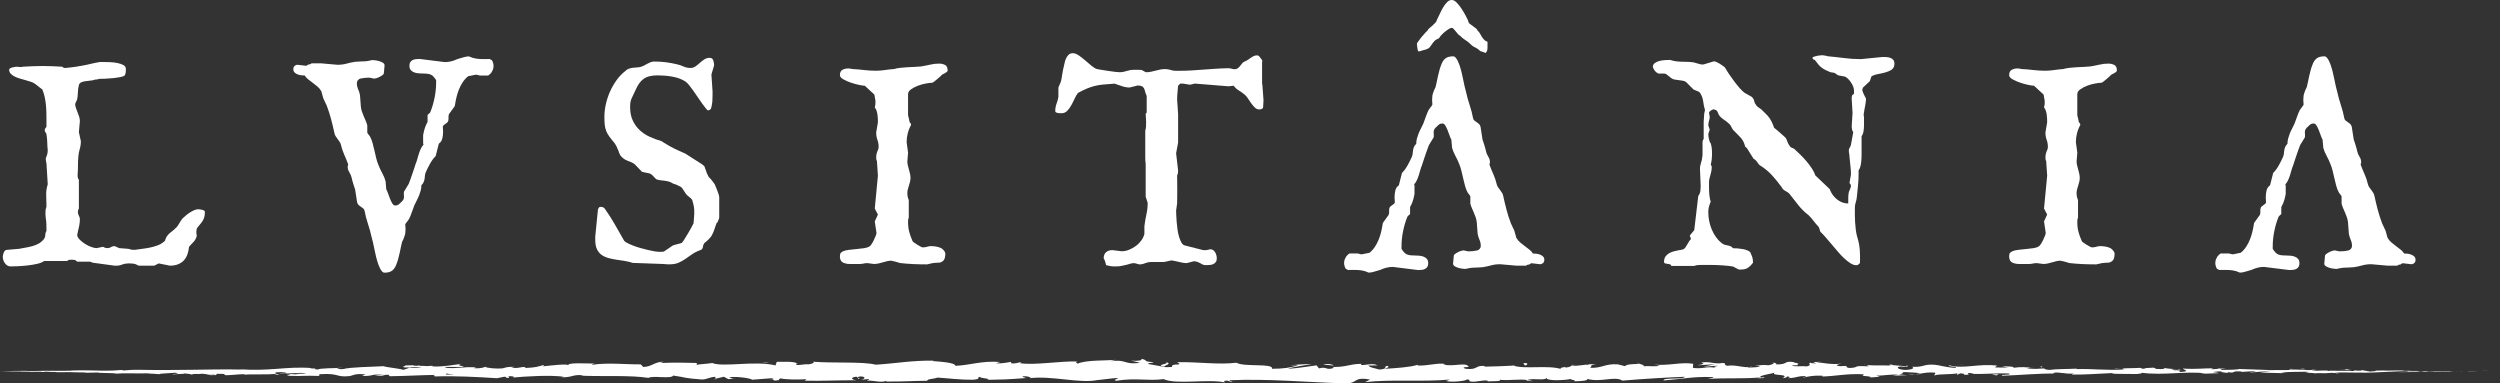<?xml version="1.0" encoding="UTF-8"?>
<svg xmlns="http://www.w3.org/2000/svg" id="Layer_1" viewBox="0 0 700 107.33">
  <rect x="0" y="0" width="700" height="107.33" fill="#333333" stroke="none"/>
  <defs>
    <style>.cls-1{fill:#fff;}</style>
  </defs>
  <g>
    <path class="cls-1" d="m699.83,103.87c.37,0,.16,0-.85,0h-.72s1.58,0,1.58,0Z"/>
    <path class="cls-1" d="m693,103.87c-1.19.02-2.57.07-1.8.1,1.2-.04,1.44-.05,2.74-.09,1.02,0,1.77,0,1.6,0,.37,0,1.54-.01,2.12-.02-1.32,0-3-.01-4.74.02-.38,0-.01-.02.07-.02Z"/>
    <path class="cls-1" d="m593.77,103.3l.64.05c-.17-.03-.39-.04-.64-.05Z"/>
    <path class="cls-1" d="m532.29,102.8c.47-.01.66-.06.69-.11-.43.03-.79.07-.69.11Z"/>
    <path class="cls-1" d="m521.79,102.14c.23.02.41.03.62.04-.24-.05-.47-.08-.62-.04Z"/>
    <path class="cls-1" d="m593.77,103.3l-1.64-.13c-.11.13.84.1,1.64.13Z"/>
    <path class="cls-1" d="m679.32,104.13c.34-.01.63-.03.89-.04-.28,0-.56.01-.84.02-.02,0-.03,0-.05.02Z"/>
    <path class="cls-1" d="m620.87,103.15h.5c.15-.03.28-.08.41-.12l-.91.12Z"/>
    <path class="cls-1" d="m641.67,103.27c-.47-.01-.63.2-.81.3.27-.09.61-.13,1.03-.14,0-.04-.05-.09-.21-.15Z"/>
    <path class="cls-1" d="m674.66,103.76h.59c-.15,0-.41,0-.59,0Z"/>
    <path class="cls-1" d="m605.99,102.98s-.11-.09-.19-.11c0,.04.07.08.19.11Z"/>
    <path class="cls-1" d="m24.21,104.33s0-.01,0-.02c-.12,0-.16.01,0,.02Z"/>
    <path class="cls-1" d="m.1,103.87h.33s.05,0,.07,0H.1Z"/>
    <path class="cls-1" d="m502.58,101.39s.05,0,.09.01c.51-.05.22-.05-.09-.01Z"/>
    <path class="cls-1" d="m326.22,101.38c2,.54-3.25.69-.24,1.29-.28-.24,2.73-.94.24-1.29Z"/>
    <path class="cls-1" d="m678.78,104.12c-.28,0-.57,0-.85.01.39,0,.65,0,.85-.01Z"/>
    <path class="cls-1" d="m325.98,102.67h0s.31.06.31.06c-.13-.03-.2-.04-.31-.06Z"/>
    <path class="cls-1" d="m458.32,101.49c.09.1.27.17.45.25-.02-.06-.12-.13-.45-.25Z"/>
    <path class="cls-1" d="m491.29,102.38l-.82-.07c.32.05.59.07.82.07Z"/>
    <path class="cls-1" d="m441.19,102.23c-.44-.04-.59-.12-1.2-.05.06.03.11.05.18.07.22-.08.51-.11,1.02-.02Z"/>
    <path class="cls-1" d="m423.37,102.2c.09.04.22.08.33.12.18,0,.38-.02.56-.03l-.89-.09Z"/>
    <path class="cls-1" d="m78.37,105.01c-.39-.08-.63-.17-.82-.25.27.2-2.34.23.82.25Z"/>
    <path class="cls-1" d="m679.31,104.08c-.1.02-.26.04-.53.04.2,0,.4,0,.59-.01.05-.01.06-.03-.06-.03Z"/>
    <path class="cls-1" d="m440.47,106.74l-2.83-.07c.79.05,1.82.08,2.83.07Z"/>
    <path class="cls-1" d="m206.22,105.97l-.65.06c.25.01.48,0,.65-.06Z"/>
    <path class="cls-1" d="m429.24,106.78c-.51-.2-1.04-.32-1.59-.4-.12.05-.25.08-.33.15l1.92.25Z"/>
    <path class="cls-1" d="m77.54,104.75s0,0,0,0c0,0,0,0,0,0Z"/>
    <path class="cls-1" d="m58.89,105.09c2.7.05,1.27-.26,1.84-.42,3.22-.05,1.49.23,2.59.4,2.01-.05,3.55-.31,5.05-.29.11.05.4.08.06.14,2.13-.23,6.31.07,8.79-.26.18.03.28.06.32.09-.4-.18-.46-.36-.38-.49,1.21,0,2.24-.22,2.7.02-.74,0-.8.08-1.15.16l1.27-.1c1.14.35-1.73.11-1.73.35,2.47-.08,5.35-.36,7.25-.25.4.35-4.43.09-1.9.41l-2.93-.15c2.24.55-1.78-.06.28.53,3.86.15,4.31-.12,8.16.03.87-.19-.29-.3.58-.49,5.47-.34,4.3.98,8.32.52,1.04-.25,1.44-.74,4.31-.46l-.98.44c3.73.08,2.13-.64,6.04-.3-.69.18-2.93.13-2.37.19,2.53.39,1.79-.25,3.74-.24l.4.42c3.97-.02,8.35-.31,12.75-.36-.24.13-1,.27.03.42,5.55-.18,11.85.15,17.21.5l2.05-.41c.48,0,.88.2.37.28,2.09.18.11-.28,1.11-.44,1.19-.02,1.57.26.82.39,3.68-.34,10.49-.75,14.37-.24l-.76.13c3.02.21,3.41-.94,6.21-.49l-.54.08c6.56.25,13.8-.18,18.81.61.95-.73,6.49.37,6.91-.66,3.74.53,2.67.71,7.95,1.1,1.41.06,2.1-.65,3.84-.75l.04.56,2.36-.58,1.26.68,1.63-.14c-.65-.04-1.38-.26-1.28-.42,2.55-.25,6.22.42,6.28.72l6.04-.46c-.13.23-1.14.31-1.94.45,3.22-.57.59.62,3.54.09-.4-.13.21-.35.28-.46,1.47.36,4.82.38,7.3.24l-.48.41c4.48.13,9.44-.15,14.46-.12-1.8-.2-1.39-.92.09-.99l.59.64c.95-.39-1.54-.25.41-.73,1.88.08,1.26.74.18.94l2.28-.21c.13.19-.4.29-.54.54.94-.4,3.94.67,5.29-.02l.13.19c5.02.03,7.3-.19,11.39-.21.08-.57,1.68-.44,2.9-.9,3.01.19,6.34.65,9.97.61,2.55-.28.74-.49,1.89-.83.19.53,3.81.49,1.93.86,4.35-.08,5.55-.09,11.05-.51-.6-.22-1.27-.32-.92-.5,1-.09,2.27.23,2.13.49l-.26.06c6.17-.8,14.25,1.6,19.16.48l-.28.06,5.1-.58c2.34.1-1.41.41.33.75,5.5-.9,8.69.14,13.21-.46,3.5,1.62,12.44-.11,17.17.93l-.27-.38c1.22-.37,1.48.22,2.38.31-.13-.3-1.33-.34-.57-.55,10.36-.46,21.38.56,32,.89,3.88.1,2.2-1.97,7.1-1.07l-1.39.71c7.84-.85,16.03,0,23.7-.72-.46.16-.47.37-1.22.37,1.62.5,5.99.01,6.02-.4,1.19.04.28.37,1.01.58,1.63.29,4.08-.65,4.94-.15.15.08-.46.16-.75.2,1.06-.25,4.94.05,3.92-.53,2.88.27,5.51-.27,7.81.07,1.5-.64,4.93.29,5.41-.61-.21.93,5.05.73,6.87.29-.61.28,1.58.28.87.67,2.08-.02,3.98-.2,3.62-.67,3.83,1.08,7.69-.9,9.85.48,6.17-.51,11.88-.85,17.44-1.07-.2.87-6.14.11-5.9,1.03,5.27-.39,8.31-1.15,13.53-.95,1.35.11-.77.38-1.22.53,5.26-.37,10.18.03,14.86-.45-.01.08-.52.16-1,.23.92-.03,2.15.11,2.04-.27l-.9.11c-1.47-.55,3.66-1.16,3.83-1.44-1.57,1.08,4.63.26,2.14,1.62.61-.07,1.37-.25,1.23-.5.9.07,1.19.21.27.5,3.31-.22,2.13-.61,5.13-.61-.01.18-.61.25-.92.46,1.52-.36,3.04-.7,5.57-.56-.15.11.14.24-.61.24,4.35-.08,7.41-.93,12.18-.62-1.41.74,1.62.24,1.87.87l2.56-.2-1.03-.3c2.25,0,4.23-.46,6.16-.26l-1.67.26,4.21-.13-2.38-.22c2.27-.32-.24-.78,2.75-.61-.61.06,2.25,0,3.42.36h0c1.11-.19,2.25-.4,3.92-.25.43.19-.35.66-.07.78,1.1-.5,5.26-.16,6.65-.68-.46.12-.49.43-.33.49l.92-.4c1.04.12,1.19.18,1.02.42,3.13.06-.99-.73,2.72-.42-.29.03-.15.09-.76.15,3.73.15,7.21-.26,10.64-.09,1.01.54-2.99.15-1.84.61,4.94-.14,10.23-.7,15.02-.59l-.89-.05c.66-.72,3.56.34,5.98,0-.59.05-.78.39-.62.31,3.28.09,6.7-.21,11.66-.43l-.61.17c1.93.14,5.08.06,7.17.12.62-.16,1.81-.14,1.09-.37,6.43.84,12.26-.49,17.97.17-.68,0-1.63.13-1.08.13l4.86-.16c-.38-.22-.64-.13-1.66-.31.61-.14,1.99-.24,3.19-.24-2.19.15.02.36.96.47-.16-.07.17-.14.09-.21,2.54.38.43-.44,3.89-.18l-.18.11c1.3-.06,2.49-.2,3.89-.17.58.23-1.38.11-1.47.31,1.96-.03,3.88-.45,5.65-.22-.83.06-2.03.07-2.87.13,1.94.26,2.16.19,3.6.22h-.14s3.33.09,3.33.09l-.85-.06c2.46-.56,5.01-.13,8.32-.47-3.22.32-.53.18-.78.4.85.05,2.13.11,1.77.17,1.56-.18,2.61.1,4.82-.15.1.06,1.67,0,1.32.15,2.04-.07-.48-.1-.31-.18,3.14-.21,7.37.16,11.88-.12,3.89-.12,4.61-.26,8.22-.33,1.22.06-1,.14-1,.14,1.97.05,3.44.02,5.3-.02-.38.03.01.05.58.08,1.49-.02.99-.11,2.95-.08-.34.03-.77.08-1.48.12,1.75-.04,3.48-.09,5.3-.14.48.03-1.09.06-1.73.1,2.04-.04,5.28-.09,5.91-.13h-1.31c.74-.02.38.03-.17.04-1.75.06-2.52,0-2.62-.02l1.29-.02c-1.33-.12-5.19.03-7.79.05l1.08-.13-2.67.11c-.57-.03-.96-.12.33-.13-1.86-.07-1.65.05-3.25-.04-.18-.01-.1-.02.07-.03l-1.82.04c.36-.03-.3-.12.82-.09-3.27-.12-5.27.11-6.5-.03h.27c-4.54.04-.44.13-3.84.31l-2.29-.4-.45.16c-.47,0-1.39-.02-1.22-.09-1.74.11.3.07-.71.18-2.25-.17-6.21.08-6.72-.23-.81.15,2.15.12-.25.22-.69-.35-2.78.06-4.84-.11.63-.19,2.58-.08.52-.26-1.24.32-4.01-.09-5.74-.05-.08.28-3.77.1-6.69.19.18-.1-5.48-.19-8.19-.33l.08-.06c-.52.33-3.32.26-5.35.32.08-.21.45-.29,1.55-.38h-1.91c-.45.1-1.05.16-2.29.19l.48-.27c-2.55,0-5.13.3-8.4.09-.18.28,2.61.76-.86.95-.13-.15-.26-.4.65-.46-.3.02-1.06.12-1.66.06l1.38-.25c-1.49-.12-.78.21-1.97.18.02-.22-.88-.16-.71-.33.3-.02,1.04.09,1.5.01-1.34-.04-2.97-.18-3.51-.35.12.13,0,.3-.98.32-2.55,0-.87-.27-2.36-.4-.62.15-2.24-.02-2.28.32-.75,0-.88-.17-1.17-.26-1.32.14-6.15,0-4.67.4l.34.03c-.06,0-.14,0-.22.01h.01s-.01,0-.01,0c-4.32.35-8.97-.24-13.26-.09v-.13c-2.55.14-5.69.07-7.51.35-.76,0-1.79-.25-1.46-.42-1.96.09-2.17.25-5,.01,1.97-.24-.68-.22,2.01-.17-2.54-.13-3.12-.37-5.84.01.93-.36-1.91-.48-3.12-.37l1.78.27c-1.36.05-2.55,0-3.75-.03l.65-.49c-5.2-.66-9.38,1-13.33-.07-1.38.36,2.82.27,1.59.69-2.39-.08-4.88-.85-5.63-.85-3.28-.32-3.06.76-6.48.54.44.2.85.71-1.71.89-2.39-.07-2.94-.83-1.43-.98.57-.01.85.05.83.12.77-.07,1.79-.15.84-.36l-.31.19c-1.19-.21-4.48-.2-3.71-.52-1.81.18-.77.32.57.43-3.07-.3-4.8-.03-7.96-.24.5.11.97.35.47.35-4.63-.27-2.04.38-5.18.46-1.78-.32.64-.75-2.52-.5-1.93-.22-.41-.55.36-.72-2.88.38-5.38-.3-7.03-.38l1.52-.16c-.91.09-1.65.09-2.41.08l.87.43c-.89-.08-1.64-.08-1.63-.26-.92.27.7.71-1.12,1.08-1.19-.22-3.62.22-4.03-.35,3.73.21-.41-.57,2.75-.65-.61.06-1.35.06-2.25-.02-.13-.06.13-.12.37-.15-3.57-.53-1.64.64-5.35.61.47-.32-.86-.62-1.46-.56,1.49.02.71.55-.66.79-2.37-.26-2.58.18-3.82.15l1.42.13c-.48.33-1.67.28-3.32.38-.14-.26,1.5-.17.91-.29-1.84.58-4.15-.62-6.72-.23-1.19-.23-.12-.63-1.16-.79-2.87.43-3.11-.48-6.13-.13.87.46,1.02.35-1.1.79l4.96-.3-3.19.65c1.5,0,3.16-.28,4.06-.2-1.52.37-1.36.25-.64.63-2.05-.69-4.06.39-6.43-.07l.07-1.14c-3.56-.53-6.33.56-10.95.26l1.49.21c-.62.46-2.86.06-4.35.24.14-.39-.8-.53-1.44-.78.08.29-3.39-.04-3.81.75l-2.06-.52c-3.73-.23-4.26,1.12-7.85.98,1.08-.43-.55-.72,1.85-1.02-1.2,0-2.28-.08-2.3.19-.7-.25-3.32.53-4.43.15-.51.18-.67.6-2.02.56-.15-.08,0-.2,0-.2,0,.2-2.11.27-.93.71-3.69-1.27-10.32.08-13.53-1.01-2.62.13-5.77.26-8.14.29.15-.12,0-.21.46-.16-3.28-.39-2.01,1.18-5.74.75-1.9-.67,1.98-.36.79-.61-.52-1.36-4.5.18-7.01-.62l.61-.08c-1.92-.47-4.68.51-7.81.41,0,0,.15-.12.02-.21-2.14.7-6.2.93-9.21,1.13.94-.54,1.37-.29.8-.84-1.35.08.4.88-2.3,1.04-.88-.3-2.82-.56-3.08-1.14l2.54-.03c-1.3-.76-3.29.02-4.63-.11l.17-.33c-3.9.1-3.95.94-8.14.88l.43.25c-2.29.83-1.92-.47-4.2.15l-.69-.85c-1.51.2-5.29.82-8,.98,1.54-.63,4.71-.95,6.67-1.32-1.5,0-5.09.06-5.87.48.6-.08,1.36-.29,1.96-.16-1.84.67-4.25.99-7.24.98.53-1.64-7.78-.42-9.94-1.69-5.28.61-10.47-.26-16.62-.16,2.18,1.27-1.8.04-1.42,1.35-1.43.08-1.98.06-2.11-.02l-4.34-.78c-1.03-.38,1.36-.29,1.23-.58-3.14-.1-1.32-.55-3.39-.9.43.47-1.09.67-2.88.49l2.52.6c-4.38.7-3.79-1.09-8.21-.4l1.4-.41c-2.27.24-8.36,0-10.59,1.05-.4-.15-.93-.5.07-.6-5.42-.14-12.06,1.12-16.27.49l.41-.31c-1.01.09-1.76.59-3.03.28.07-.13.41-.31-.06-.33-.54.11-2.69.55-4.02.37l1.14-.35c-5.29-.39-8.11.87-12.54,1.08.01-.9-4.15-1.18-6.22-1.32l.07-.13c-6.15-.09-10.45.78-16.15,1.13-3.54-.93-11.98-.36-17.67-.85.87.15-.14.66-1.15.75-1.33-.16-3.69.6-3.48-.17h.48c-1.01-.74-3.75-.52-5.89-.53l-.35,1c-5.6-1.41-14.67.58-17.73-.67-1.35.25-3.03.25-4.36.5l.07-.51c-3.74-.11-5.61-.15-10.24,0l.94-.36c-2.61,0-3.3,1.44-5.7,1.47l-.72-.72c-4.55.03-9.16-.55-13.66.12.07-.1.21-.3.95-.34-2.14,0-8.29-.39-7.51.53-.05-.6-4.7-.02-7.16.24l.38-.43c-2.08.57-2.14.71-5.04.88-.69-.05-.6-.34.31-.23-2.29-.21-1.78.41-4.56.19l1.03-.27c-2.36-.02-2.17.12-3.47.43-1.48.17-4.47-.09-4.82-.45-.32.22-1.61.52-3,.42-.19-.13.32-.22.57-.26-3.94-.24-5.86.48-8.57.11-.06-.13-.23-.19-.46-.22,3.13-.01,5.65,0,5.41.02,0-.36-2.53-.4-.52-.91-2.03.29-5.5.89-7.96.75-.12-.03-.24-.06-.33-.12l.25-.04c-.57-.03-1.08,0-1.56.07-.79-.05-1.29-.09-2.04-.08-.29-.27-2.9-.12-4.16-.12.1.36-1.55.31,0,.6-.2-.02.24-.04,1.08-.06.19-.01.41-.02.54-.04-.02,0-.05.02-.09.03.83-.01,1.91-.03,3.13-.04-1,.19-2.04.35-3.43.16-.65.24-1.36.47-1.76.59-1.72-.49-5.05-.73-5.51-1.02-3.85.22-9.07.22-11.48.82-1.09.08-1.26-.16-1.67-.25.63-.06,1.38-.06,1.72-.15-2.19.17-6.48.11-7,.5-2.76-.16,1.55-.37-2.24-.28l.51-.12c-3.73-.28-6.76,0-9.89.23-3.13.23-6.36.4-10.49.1.57.04.86.05.98.1-4.71-.12-9.56,0-14.4.06-4.84.07-9.66.1-14.31,0-2.64-.03-2.93.09-4.54.19l-.57-.14-2.76.18c-3.91.11-6.77-.23-11.72-.02l.64.05c-1.78,0-5.63.06-5.33,0-.18.01-.58.05-1.28.03l-.05-.03-4.37.08c-3.39,0,.53-.09-4.41-.03-1.75.03-3.87.06-4.54.07.73,0,1.77,0,1.95,0H.43c-.3.02-1.6-.03,2.53.06l2.87.03.93.04-2.42-.04c1.37.04,2.24.05,3.21.04.23.02.63.04,1.2.05l2.82-.03c.34.04-1.26.04.63.09,1.32-.02-1.27-.09.92-.09,1.37.06.97.1,2.59.08.23.03-.11.05-.75.05,1.44-.01,3.8.05,4.54-.01,1.43.1,4.85.04,4.71.19.45-.03,2.53-.09,3.85-.08-2.41.18,4.94.08,4.3.32,1.78-.19,6.44,0,9.6-.1-.18.02-.52.06-.8.04,1.78.05,2.29.14,3.44.21.23-.23,3-.26,4.49-.4,2.18.27-1.32.29-.64.53-.11-.21,3.79-.15,3.05-.35,1.67.18,1.44.09,2.29.33.29-.35,1.55-.04,2.93-.24,2.41.21.62.35,3.27.28,1.26.14-1.1.23-1.1.23Zm63.01-.22h0c-.54.01-1.01.02-1.3.02.27,0,.65-.01,1.3-.02Zm5.3.02c-.64,0-1.45-.02-2.3-.03-.19-.13.02-.27.55-.26-.29.09.96.17,1.75.29Zm-11.2-2.58c.84-.06,1.12,0,1.23.08-.4.02-.86.03-1.47.06-.03.01-.07.03-.1.05.08-.07.17-.14.33-.19Z"/>
    <path class="cls-1" d="m114.49,102.8c-.12,0-.19.02-.35.03.17.03.33.05.5.08.1-.04.21-.08.3-.11-.15,0-.31,0-.45,0Z"/>
    <path class="cls-1" d="m594.52,103.36h-.11c.09,0,.18.02.23.04-.07-.02-.07-.03-.12-.04Z"/>
    <polygon class="cls-1" points="200.32 106.19 200.31 106.06 199.85 106.17 200.32 106.19"/>
    <path class="cls-1" d="m623.69,104.38c.06.02.17.05.38.07-.02-.02-.18-.04-.38-.07Z"/>
    <path class="cls-1" d="m636.29,104.37l1.78.07c-.77-.03-1.33-.05-1.78-.07Z"/>
    <path class="cls-1" d="m645.97,104.4c.12-.04.16-.06.19-.09h-.02s-.17.09-.17.09Z"/>
    <path class="cls-1" d="m491.96,105.87c-.13,0-.26.01-.37.03-.88.11-.28.06.37-.03Z"/>
    <path class="cls-1" d="m537.79,104.55c-.49.08-.97.17-1.47.22.82.03,1.45.04,1.47-.22Z"/>
    <path class="cls-1" d="m440.78,106.75s0,0,0,0c-.11,0-.21,0-.32,0h.31Z"/>
    <path class="cls-1" d="m534.19,104.77c.82.09,1.5.07,2.13,0-.67-.03-1.46-.07-2.13,0Z"/>
    <path class="cls-1" d="m687.96,104.03h.47s.02-.01.06-.01h-.52Z"/>
    <path class="cls-1" d="m688.48,104.01h.52c-.24,0-.44,0-.52,0Z"/>
    <path class="cls-1" d="m690.09,103.98l-1.09.02c.38,0,.84,0,1.09-.02Z"/>
    <path class="cls-1" d="m675.13,104.14l-.15.04c.08,0,.13-.02.15-.04Z"/>
    <path class="cls-1" d="m671.24,104.19c.93,0,2.33.06,3.63.02l.12-.03c-.61.07-2.87-.06-3.75.01Z"/>
    <path class="cls-1" d="m654.97,103.57l3.27.07c-.57-.06-1.32-.16.16-.16-4.12-.22.85.15-3.43.09Z"/>
    <path class="cls-1" d="m644.85,103.4c1.75-.02-.02-.11.07-.16-1.11.06-1.38.08-.07.16Z"/>
    <path class="cls-1" d="m571.68,102.97l.18-.36c-1.35.04-.01.14-.18.36Z"/>
    <polygon class="cls-1" points="557.69 104.88 559.01 105.11 559.63 104.76 557.69 104.88"/>
    <polygon class="cls-1" points="549.43 102.1 550.02 102.05 547.76 102.17 549.43 102.1"/>
    <path class="cls-1" d="m426.54,101.69l.41.65c.91-.12,1.11-.84-.41-.65Z"/>
    <path class="cls-1" d="m373.49,102.3c-.58-.34-2.07-.56-2.99-.22,1.19.05,2.38.31,2.99.22Z"/>
    <polygon class="cls-1" points="214.39 101.53 215.46 101.33 213.45 101.5 214.39 101.53"/>
  </g>
  <path class="cls-1" d="m.77,72.03c0-.43.1-.88.3-1.36.2-.48.51-.72.94-.72l3.32-.28c.67-.13,1.32-.25,1.96-.36s1.26-.25,1.86-.42c.6-.17,1.16-.41,1.7-.7.53-.29,1.03-.72,1.48-1.28.11-.19.19-.37.26-.54.07-.17.1-.37.1-.58,0-.43.11-.81.32-1.16,0-.67,0-1.27-.02-1.82-.01-.55-.07-1.16-.18-1.86-.05-.32-.08-.59-.08-.8v-.52c0-.43.01-.72.04-.9.03-.17.11-.47.24-.9,0-.77-.01-1.42-.04-1.94-.03-.52-.04-1.02-.04-1.5,0-.91.15-1.84.44-2.8l-.36-5.91c-.05-.11-.1-.32-.14-.64-.04-.32-.06-.55-.06-.68.13-.32.26-.67.38-1.04.12-.37.18-.78.18-1.24-.08-.77-.13-1.52-.14-2.24-.01-.72-.09-1.48-.22-2.28-.05-.21-.15-.38-.28-.52s-.2-.32-.2-.56c0-.29.07-.5.2-.62.13-.12.23-.24.28-.38v-1.92c0-.56,0-1.19-.02-1.9-.01-.71-.05-1.43-.12-2.18s-.18-1.5-.34-2.26c-.16-.76-.39-1.48-.68-2.18-.13-.11-.32-.24-.56-.42-.24-.17-.47-.35-.7-.54-.23-.19-.43-.35-.6-.48-.17-.13-.27-.2-.3-.2-.24-.19-.58-.35-1.02-.5-.44-.14-.92-.29-1.46-.44-.53-.14-1.07-.3-1.62-.46s-1.05-.35-1.5-.58c-.45-.23-.82-.49-1.1-.8-.28-.31-.42-.67-.42-1.1,0-.16.09-.29.28-.4s.41-.19.68-.26c.27-.07.52-.11.76-.14.24-.03.43-.04.56-.04.32.05.56.08.72.08h.4c.21,0,.35-.03.4-.08.91-.05,1.84-.1,2.8-.14.96-.04,1.92-.06,2.88-.06.91,0,1.78.02,2.62.06.84.04,1.77.09,2.78.14.11.13.23.23.38.28s.27.08.38.08c1.2-.11,2.23-.23,3.1-.36.86-.13,1.66-.27,2.38-.42.72-.15,1.41-.3,2.08-.46.67-.16,1.4-.31,2.2-.44h.96c.51,0,1.13.01,1.86.04.73.03,1.42.11,2.08.24.65.13,1.21.33,1.68.58.47.25.7.62.7,1.1,0,.24-.01.53-.04.86-.03.33-.11.62-.24.86-.13.21-.53.39-1.18.52-.65.13-1.36.24-2.14.32-.77.08-1.53.13-2.28.16-.75.03-1.28.04-1.6.04-.13.05-.27.09-.4.12-.13.03-.26.05-.38.06-.12.01-.23.02-.34.02l-.68.2c-.96.11-1.69.2-2.2.28-.51.08-.89.2-1.16.36-.27.16-.43.37-.5.62-.07.25-.14.62-.22,1.1-.05.45-.09.91-.1,1.38-.01.47-.07.99-.18,1.58l-.56,1.28c0,.35.07.72.2,1.12.13.4.29.81.46,1.22.17.41.33.83.46,1.26.13.43.2.84.2,1.24l-.28,3.08.56,2.56c0,.61-.06,1.15-.18,1.62-.12.47-.25.97-.38,1.5-.13.77-.21,1.62-.24,2.56-.03.93-.04,1.77-.04,2.52l-.08,1.24c0,.67.12,1.1.36,1.32v8.07c-.13.24-.21.42-.24.54-.03.12-.04.25-.04.38,0,.4.09.77.28,1.1.19.33.28.65.28.94,0,.56-.06,1.16-.18,1.82-.12.65-.25,1.21-.38,1.66,0,.05-.01.13-.04.24-.03.11-.05.23-.08.36-.03.13-.05.28-.08.44.08.43.33.85.76,1.28s.92.81,1.48,1.16,1.13.63,1.72.84c.58.21,1.08.32,1.48.32l1.76-.36c.11,0,.25.06.42.18.17.12.47.18.9.18.34,0,.66-.09.94-.28.28-.19.63-.28,1.06-.28l1.24.56,2.56.2,1.12.28h.68c.74-.11,1.48-.21,2.22-.3s1.45-.21,2.16-.36c.71-.15,1.39-.35,2.06-.6.67-.25,1.28-.62,1.84-1.1l.12-.12c.11-.11.16-.23.16-.36.13-.43.31-.78.52-1.06.21-.28.45-.53.7-.76.25-.23.52-.44.8-.64.28-.2.55-.45.82-.74.37-.29.71-.71,1-1.26s.63-1.05,1-1.5c.27-.27.59-.55.96-.86.37-.31.76-.58,1.16-.84.4-.25.79-.46,1.18-.62.38-.16.74-.24,1.06-.24.13,0,.31.01.52.04.21.03.42.07.62.12.2.05.37.13.52.22.14.09.22.21.22.34,0,.59-.05,1.07-.16,1.46s-.26.74-.46,1.06c-.2.32-.43.63-.68.92s-.51.61-.78.96c-.11.13-.19.32-.24.56-.05.24-.08.45-.08.64,0,.16.02.37.06.62s.06.43.06.54c-.08.35-.21.67-.38.96-.17.29-.37.56-.6.8-.23.24-.45.47-.66.68s-.39.41-.52.6l-.2,1.24c-.29,1.36-.89,2.37-1.78,3.04s-2.01,1-3.34,1l-3.16-.64-1.28.64h-4.35c-.53-.32-1-.51-1.42-.56-.41-.05-.9-.08-1.46-.08-.61,0-1.19.11-1.72.32-.53.21-1.04.32-1.52.32h-.56l-6.15-.84-.76-.28h-3.6c-.29-.29-.54-.46-.74-.5-.2-.04-.49-.06-.86-.06-.29,0-.51.01-.66.04-.15.03-.34.13-.58.32h-6.43c-.4.32-1.03.58-1.88.78s-1.75.35-2.7.46c-.95.11-1.86.18-2.74.22s-1.56.06-2.04.06c-.35,0-.65-.08-.92-.24-.27-.16-.49-.37-.68-.62-.19-.25-.33-.53-.44-.82-.11-.29-.16-.58-.16-.88Z"/>
  <path class="cls-1" d="m97.49,46.18l-.04-.28c-.37-.99-.74-1.88-1.1-2.68-.36-.8-.66-1.7-.9-2.72-.08-.32-.21-.61-.4-.86s-.37-.51-.56-.76-.36-.51-.52-.76c-.16-.25-.27-.53-.32-.82-.29-1.36-.61-2.66-.94-3.92s-.74-2.52-1.22-3.8l-.96-2.04-.56-2c-.29-.51-.66-.95-1.1-1.32-.44-.37-.89-.72-1.34-1.06-.45-.33-.88-.66-1.28-.98-.4-.32-.71-.67-.92-1.04-.29,0-.62-.02-.98-.06s-.71-.13-1.04-.26-.61-.31-.84-.54c-.23-.23-.34-.53-.34-.9,0-.4.12-.71.36-.92.24-.21.52-.32.84-.32l2.36.28c.13,0,.27-.07.4-.2.13-.13.32-.2.56-.2.21,0,.4-.09.56-.28h2.76l4.55.4c.91,0,1.74-.11,2.5-.32.76-.21,1.56-.39,2.42-.52.53-.03.99-.05,1.38-.08.38-.03.72-.04,1.02-.04.32,0,.69-.03,1.1-.1.41-.07.86-.15,1.34-.26.08,0,.31.02.68.06.37.04.76.11,1.16.22s.76.26,1.08.46c.32.2.48.45.48.74l-.2,2.2c0,.16-.11.33-.34.5-.23.17-.49.34-.8.5-.31.16-.61.29-.92.38-.31.09-.53.14-.66.14l-1.32-.28c-.53,0-.96.02-1.3.06s-.78.11-1.34.22c-.24.11-.45.27-.62.48-.17.21-.26.47-.26.76,0,.61.12,1.19.36,1.72s.41,1.09.52,1.68l.24,3.24c.05.45.15.9.3,1.34s.31.87.5,1.3c.19.43.37.85.56,1.28.19.43.33.85.44,1.28v2c0,.11.11.29.34.56.23.27.37.45.42.56.29.53.53,1.14.72,1.82s.36,1.38.52,2.1c.16.72.33,1.43.5,2.14.17.71.38,1.34.62,1.9.27.72.62,1.48,1.06,2.28.44.8.75,1.56.94,2.28l.2,2.28c.16.27.33.65.5,1.16.17.51.36,1,.56,1.5s.41.93.64,1.3c.23.37.48.56.78.56.45,0,.82-.13,1.1-.38.28-.25.57-.53.86-.82l.32-.4c.13-.29.2-.55.2-.76-.03-.29-.04-.54-.04-.74v-.46c0-.19.01-.29.04-.32l1.32-2.16c.13-.35.29-.76.46-1.24.17-.48.35-.97.52-1.48.17-.51.34-1.02.52-1.54.17-.52.33-.99.46-1.42.16-.34.31-.77.44-1.26s.28-.99.44-1.5.35-.99.56-1.44c.21-.45.47-.83.76-1.12-.08-.05-.12-.24-.12-.56v-1.92c0-.13,0-.25.02-.36.01-.11.05-.23.1-.36,0-.05.02-.17.06-.36.04-.19.09-.39.16-.62.07-.23.14-.45.22-.68.08-.23.14-.41.2-.54l.48-.96v-1.96c.13-.11.31-.26.52-.46.21-.2.32-.37.32-.5.45-1.12.83-2.4,1.12-3.83s.44-2.84.44-4.2v-.76c-.24-.37-.51-.72-.8-1.04-.29-.32-.72-.55-1.28-.68-.4-.08-.92-.12-1.56-.12-.43,0-.86-.02-1.32-.06-.45-.04-.87-.13-1.24-.28-.37-.14-.68-.36-.92-.64-.24-.28-.36-.67-.36-1.18,0-.4.07-.73.22-.98s.35-.45.62-.6c.27-.15.57-.24.92-.28s.71-.06,1.08-.06l7.07.88c1.17,0,2.34-.28,3.52-.84.61-.16,1.18-.33,1.72-.5.53-.17,1.04-.26,1.52-.26.69.32,1.35.53,1.98.62.62.09,1.28.14,1.98.14h1.3c.14,0,.31-.01.5-.04.13.05.25.12.36.2.11.05.2.11.28.16.08.05.12.11.12.16.11.21.19.44.26.68s.1.48.1.72c0,.59-.12,1.06-.36,1.44-.11.29-.29.57-.56.82-.27.25-.47.41-.6.46h-2.28l-1-.24c-.11,0-.26.02-.46.06s-.42.09-.66.14-.47.1-.7.14c-.23.04-.39.07-.5.1-.61.51-1.13,1.08-1.54,1.72-.41.64-.76,1.31-1.04,2.02s-.51,1.43-.68,2.16c-.17.73-.31,1.46-.42,2.18,0,.19-.07.35-.2.48l-1.2,1.68c-.27.27-.4.62-.4,1.08v.58c0,.2-.03.41-.08.62-.08.19-.19.34-.32.46-.13.12-.28.23-.44.34s-.31.21-.44.32c-.13.11-.24.24-.32.4l.08,1.44c0,.69-.07,1.34-.22,1.96-.15.61-.47,1.09-.98,1.44l-.88,3.48c-.56.53-1.07,1.22-1.54,2.06-.47.84-.87,1.64-1.22,2.42-.13.32-.21.63-.24.94-.03.31-.06.61-.1.9s-.12.59-.24.9-.34.62-.66.94c0,.51-.06.99-.18,1.44s-.27.9-.44,1.34-.38.89-.62,1.36c-.24.47-.48.95-.72,1.46-.24.59-.48,1.24-.72,1.96-.24.72-.51,1.36-.8,1.92l-.64.88c-.21.21-.35.43-.4.64,0,.16.01.35.04.56.03.21.04.44.04.68,0,.35-.01.61-.04.8-.03.19-.04.33-.04.44,0,.08-.03.21-.08.38-.05.17-.11.35-.18.54s-.13.35-.18.5c-.05.15-.09.25-.12.3l-.32.64c-.08.24-.17.65-.28,1.22-.11.57-.23,1.17-.38,1.8-.15.62-.29,1.22-.44,1.78-.15.56-.27.95-.38,1.16-.29.93-.7,1.61-1.22,2.04-.52.43-1.26.64-2.22.64-.27,0-.51-.13-.72-.38-.21-.25-.41-.55-.58-.9-.17-.35-.32-.69-.44-1.04-.12-.35-.21-.61-.26-.8-.08-.19-.19-.58-.34-1.2-.15-.61-.29-1.28-.44-2-.15-.72-.29-1.41-.44-2.08s-.27-1.16-.38-1.48c-.29-1.33-.64-2.59-1.04-3.78-.4-1.19-.72-2.42-.96-3.7-.05-.27-.18-.48-.38-.64-.2-.16-.41-.31-.64-.46-.23-.14-.44-.31-.64-.5-.2-.19-.34-.44-.42-.76l-.56-3.6c-.05-.13-.13-.37-.24-.7-.11-.33-.21-.67-.32-1.02-.11-.35-.2-.67-.28-.96-.08-.29-.12-.48-.12-.56-.13-.56-.35-1.08-.66-1.56-.31-.48-.46-1-.46-1.56l.12-.48Z"/>
  <path class="cls-1" d="m177.23,73.63c-.69-.24-1.43-.42-2.2-.54-.77-.12-1.55-.24-2.34-.36-.79-.12-1.54-.27-2.26-.46-.72-.19-1.36-.47-1.92-.86-.56-.38-1.01-.91-1.34-1.58-.33-.67-.5-1.53-.5-2.6v-1l.76-7.63c.11-.21.2-.38.28-.5.08-.12.25-.18.52-.18.58,0,1.01.25,1.28.76,1.01,1.44,1.9,2.84,2.66,4.19.76,1.36,1.58,2.8,2.46,4.31.11.27.39.53.86.78s1.02.51,1.66.76c.64.25,1.33.49,2.08.7.75.21,1.46.4,2.14.56.68.16,1.29.29,1.84.38.54.09.95.14,1.22.14h.76c.43,0,.67-.03.72-.08.08-.05.22-.15.42-.28s.41-.28.64-.44c.23-.16.44-.31.64-.44.2-.13.34-.23.42-.28.1-.11.29-.21.56-.32.27-.11.45-.16.56-.16l1.64-.44c.11,0,.35-.29.72-.86.37-.57.76-1.2,1.16-1.9.48-.8.99-1.72,1.52-2.76,0-.05.01-.2.04-.44.03-.24.05-.5.06-.78.01-.28.03-.54.06-.8.03-.25.04-.43.04-.54v-.64c0-.29,0-.55-.02-.78-.01-.23-.04-.45-.08-.68-.04-.23-.1-.47-.16-.74-.07-.27-.15-.58-.26-.96l-.08-.24c-.21-.29-.49-.56-.82-.8s-.63-.52-.9-.84c-.32-.45-.55-.8-.68-1.04s-.27-.44-.4-.6-.32-.31-.56-.44-.63-.32-1.16-.56c-.03,0-.17-.04-.44-.12-.27-.08-.47-.17-.6-.28-.37-.21-.73-.37-1.08-.46-.35-.09-.7-.16-1.06-.2-.36-.04-.72-.08-1.1-.12-.37-.04-.76-.13-1.16-.26-.37-.29-.68-.59-.92-.9-.24-.31-.58-.57-1.04-.78-.08,0-.22-.02-.42-.06s-.41-.09-.64-.14c-.23-.05-.44-.1-.64-.14s-.33-.06-.38-.06l-2.08-2.16c-.37-.27-.71-.46-1.02-.58-.31-.12-.59-.23-.86-.34-.27-.11-.53-.23-.78-.36s-.54-.35-.86-.64c-.24-.21-.42-.43-.54-.64s-.22-.43-.3-.64c-.08-.21-.15-.43-.22-.64-.07-.21-.17-.43-.3-.64-.05-.21-.17-.47-.34-.76-.17-.29-.31-.52-.42-.68-.61-.72-1.1-1.34-1.48-1.86-.37-.52-.66-1.03-.86-1.54s-.33-1.06-.4-1.66-.1-1.36-.1-2.3c0-1.12.13-2.28.4-3.49.27-1.21.65-2.39,1.16-3.54s1.13-2.22,1.86-3.24c.73-1.01,1.56-1.88,2.5-2.6.27-.27.57-.46.9-.58s.68-.21,1.04-.26c.36-.05.73-.09,1.1-.1.37-.01.73-.06,1.08-.14s.67-.2.98-.36c.31-.16.61-.33.92-.5.31-.17.63-.33.96-.46.33-.13.68-.2,1.06-.2,1.15,0,2.23.07,3.26.2,1.02.13,2.04.32,3.06.56.69.16,1.33.37,1.9.64.57.27,1.22.4,1.94.4.51,0,.96-.15,1.38-.44.41-.29.82-.62,1.22-.98s.82-.69,1.26-.98c.44-.29.94-.44,1.5-.44.51,0,.84.24,1,.72s.24.93.24,1.36l-.76,2.6.32,4.71v1.04c0,.72-.02,1.32-.06,1.82-.04.49-.15,1.11-.34,1.86-.05.13-.14.25-.26.36-.12.11-.22.16-.3.16,0,.05-.09.08-.28.08-.13,0-.34-.17-.62-.52-.28-.34-.61-.78-1-1.32s-.79-1.12-1.22-1.76c-.43-.64-.85-1.26-1.28-1.86-.43-.6-.83-1.14-1.22-1.62-.39-.48-.73-.81-1.02-1-.53-.35-1.12-.63-1.76-.86-.64-.23-1.3-.4-2-.52-.69-.12-1.39-.21-2.08-.26s-1.33-.08-1.92-.08c-.88,0-1.64.08-2.28.24-.64.16-1.2.41-1.68.76-.48.35-.91.79-1.28,1.34-.37.55-.72,1.19-1.04,1.94-.27.59-.49,1.05-.66,1.4-.17.35-.32.67-.44.96-.12.29-.21.61-.26.94-.05.33-.08.78-.08,1.34,0,1.41.24,2.64.72,3.68.48,1.04,1.12,1.94,1.92,2.7.8.76,1.73,1.39,2.8,1.88,1.06.49,2.2.91,3.4,1.26l.4.28c.64.4,1.2.74,1.7,1.02.49.28.96.53,1.42.76.45.23.92.45,1.42.66.49.21,1.06.47,1.7.76l4.63,2.96c.05.03.11.07.18.14.07.07.14.13.22.18.11.08.2.16.28.24l.72,2c.11.19.21.39.3.62.09.23.19.39.3.5.08.05.21.19.4.4.19.21.38.45.58.7s.37.49.52.72c.14.23.22.38.22.46.08.16.18.39.3.7.12.31.24.62.36.94.12.32.23.63.32.92s.14.51.14.64v5.87s-.06.2-.18.52c-.12.32-.25.59-.38.8-.08.03-.15.09-.2.2-.03.05-.05.12-.08.2-.03.08-.09.25-.18.52-.09.27-.19.56-.3.88-.11.32-.21.61-.32.88-.11.27-.19.43-.24.48-.08.24-.22.49-.42.76s-.42.52-.66.76-.47.45-.7.64c-.23.19-.39.32-.5.4-.24.32-.37.67-.4,1.04-.03.37-.19.65-.48.84-1.04.37-1.89.79-2.56,1.26-.67.47-1.3.91-1.9,1.32s-1.23.77-1.9,1.06c-.67.29-1.5.44-2.52.44h-.48c-.72-.05-1.19-.09-1.42-.1-.23-.01-.39-.02-.5-.02l-7.83-.28Z"/>
  <path class="cls-1" d="m249.54,72.99c-.37,0-.75.05-1.14.14-.39.09-.78.2-1.18.32-.4.12-.81.23-1.22.32-.41.09-.85.14-1.3.14l-1.8-.24c-.4,0-.77.04-1.1.12-.33.08-.67.12-1.02.12h-2.92c-.24,0-.45-.01-.64-.04-.19-.03-.36-.07-.52-.12-1.01-.21-1.52-.85-1.52-1.92,0-.32.03-.59.1-.8.07-.21.33-.44.78-.68.45-.19,1.02-.32,1.7-.4.68-.08,1.38-.15,2.1-.22.72-.07,1.4-.14,2.06-.24.65-.09,1.17-.26,1.54-.5.16-.08.35-.29.58-.64.23-.35.44-.73.64-1.14.2-.41.37-.81.52-1.18.14-.37.22-.64.22-.8l-.48-3.24.88-1.92-.88-1.68.88-9.19-.28-4.16c-.13-.13-.2-.43-.2-.88,0-.43.03-.78.1-1.08s.15-.54.24-.74.17-.39.24-.58c.07-.19.1-.4.1-.64,0-.69-.11-1.35-.34-1.98-.23-.62-.34-1.31-.34-2.06l.48-2.84c0-.27,0-.59-.02-.96-.01-.37-.05-.76-.1-1.16-.05-.4-.14-.78-.26-1.14-.12-.36-.29-.66-.5-.9,0-.11.03-.27.1-.48.07-.21.1-.53.1-.96,0-.35-.03-.66-.1-.94s-.1-.47-.1-.58c0-.13-.03-.29-.08-.48-.05-.19-.11-.28-.16-.28l-2.56-2.36c-.32,0-.86-.08-1.62-.24-.76-.16-1.53-.37-2.32-.64-.79-.27-1.48-.58-2.1-.94-.61-.36-.92-.74-.92-1.14,0-.75.24-1.24.72-1.5.48-.25,1-.38,1.56-.38.21,0,.42.01.62.04.2.03.38.07.54.12,1.12.05,2.22.15,3.32.28,1.09.13,2.2.2,3.32.2.85,0,1.7-.07,2.56-.2.85-.13,1.7-.23,2.56-.28.37-.13.89-.24,1.56-.32.67-.08,1.37-.14,2.1-.18.73-.04,1.44-.07,2.14-.1.69-.03,1.25-.07,1.68-.12.85-.13,1.71-.3,2.56-.5s1.7-.3,2.56-.3c.56,0,1.09.12,1.6.36.51.24.76.76.76,1.56,0,.16-.09.31-.26.44-.17.13-.37.26-.6.38-.23.12-.43.23-.62.32s-.29.19-.32.3c-.08.08-.23.22-.46.42-.23.2-.47.41-.72.62-.25.21-.5.41-.74.6-.24.19-.43.31-.56.36-.4,0-.98.07-1.74.2-.76.13-1.51.34-2.26.62s-1.4.62-1.96,1.02c-.56.4-.84.85-.84,1.36v5.87s.02.12.06.28.09.35.14.56c.05.21.1.43.14.66.04.23.07.39.1.5.27.19.4.44.4.76-.43.77-.74,1.57-.94,2.38s-.3,1.62-.3,2.42l.4,2.96-.2,2.44c0,.37.05.75.14,1.12s.19.75.3,1.14.21.77.3,1.16c.09.39.14.79.14,1.22,0,.37-.05.74-.14,1.1s-.19.71-.3,1.04-.21.67-.3,1.02c-.09.35-.14.69-.14,1.04,0,.37.03.69.08.96.05.27.16.61.32,1.04v4.91c-.11.29-.17.51-.18.66-.01.15-.02.34-.02.58,0,1.01.11,1.92.32,2.72.21.8.52,1.65.92,2.56,0,.08.13.22.4.42.27.2.57.4.9.6s.65.38.94.54c.29.16.47.24.52.24.56,0,1.01-.06,1.36-.18.35-.12.71-.18,1.08-.18.32,0,.77.04,1.36.12.59.08,1.12.25,1.6.52.27.21.51.45.72.7.21.25.32.53.32.82,0,.4-.05.8-.16,1.2s-.28.67-.52.8c-.32.32-.73.48-1.24.48-.24,0-.51.01-.8.04-.29.03-.56.05-.8.08l-1.6.36c-.56,0-1.17,0-1.82-.02-.65-.01-1.3-.03-1.96-.06-.65-.03-1.29-.07-1.92-.12-.62-.05-1.19-.11-1.7-.16-.08,0-.23-.03-.44-.1s-.45-.14-.72-.22c-.27-.08-.51-.14-.74-.2-.23-.05-.39-.08-.5-.08-.03,0-.05-.01-.08-.04-.03,0-.05,0-.08-.02-.03-.01-.05-.02-.08-.02Z"/>
  <path class="cls-1" d="m309.03,72.31c0-.74.23-1.31.68-1.7.45-.38,1.02-.58,1.72-.58l2.64.32c.67,0,1.34-.13,2.02-.4.68-.27,1.32-.62,1.92-1.06.6-.44,1.11-.95,1.54-1.54.43-.58.72-1.2.88-1.84v-2.12c.13-1.17.32-2.28.56-3.34.24-1.05.36-2.14.36-3.26l-.56-1.72v-9.19c-.05-.32-.09-.63-.1-.94-.01-.31-.02-.66-.02-1.06v-7.27c.1-.29.17-.65.2-1.06.03-.41.04-.86.04-1.34,0-.51-.02-.94-.06-1.3-.04-.36-.06-.7-.06-1.02l.28-.4v-4.63c-.21-.45-.36-.86-.44-1.22-.08-.36-.19-.67-.32-.92-.13-.25-.33-.44-.58-.58-.25-.13-.66-.2-1.22-.2l-2.2.56c-.69,0-1.38-.11-2.06-.34-.68-.23-1.4-.47-2.18-.74-1.3.08-2.4.17-3.28.26-.88.09-1.68.23-2.4.42-.72.19-1.43.43-2.12.72s-1.5.69-2.44,1.2c-.35.45-.67,1-.96,1.64s-.61,1.26-.94,1.86c-.33.6-.71,1.11-1.14,1.54s-.93.64-1.52.64h-.56c-.21,0-.41-.02-.58-.06-.17-.04-.33-.1-.46-.18-.13-.08-.2-.19-.2-.32,0-.45.03-.85.1-1.18s.15-.65.26-.94.21-.59.3-.9.17-.66.22-1.06v-2.56l.64-1.52c.08-.19.15-.47.22-.86.07-.38.13-.79.2-1.22.07-.43.14-.85.22-1.28.08-.43.16-.77.24-1.04.08-.4.17-.81.28-1.24.11-.43.25-.82.44-1.18.19-.36.42-.66.7-.9s.65-.36,1.1-.36c.51,0,1.05.2,1.64.6s1.18.86,1.78,1.38c.6.52,1.19,1.02,1.76,1.5.57.48,1.1.8,1.58.96.24.05.66.13,1.26.22s1.24.19,1.92.3c.68.11,1.31.19,1.9.26.58.07,1,.1,1.24.1.4,0,.76-.03,1.08-.1.32-.07.63-.15.92-.24s.61-.17.94-.24c.33-.07.72-.1,1.18-.1h1c.58,0,.93.01,1.04.04.1.05.31.16.62.32.31.16.49.27.54.32h.2c.45,0,.89-.05,1.3-.14s.83-.19,1.26-.3c.43-.11.85-.21,1.28-.3.43-.09.88-.14,1.36-.14.56,0,1.08.08,1.56.24s.93.24,1.36.24h1.24c1.09,0,2.16-.03,3.22-.1s2.13-.14,3.24-.22c1.11-.08,2.24-.16,3.4-.24,1.16-.08,2.39-.13,3.69-.16.37,0,.69.05.96.14.27.09.55.14.84.14.34,0,.63-.09.86-.26.23-.17.43-.37.62-.6.19-.23.37-.45.54-.68.17-.23.38-.41.62-.54.35-.13.67-.3.98-.5.31-.2.6-.4.88-.6.28-.2.56-.37.84-.5.28-.13.59-.2.94-.2.29,0,.55.17.78.5.23.33.43.61.62.82,0,.05.01.1.04.12,0,.03.01.04.04.04-.05.16-.08.37-.08.62v5.61c0,.21.03.39.08.52l.32,4.31c0,.08,0,.23-.02.44-.01.21-.03.43-.04.66-.01.23-.03.44-.04.64-.01.2-.02.33-.02.38-.19.32-.53.48-1.04.48s-.91-.18-1.28-.54-.72-.78-1.06-1.26-.65-.95-.96-1.42c-.31-.47-.63-.82-.98-1.06-.53-.43-1.05-.79-1.54-1.08s-.95-.72-1.38-1.28l-1.44.16-9.43-.76-1.36.32-2-.32h-.72l-.6.6s-.01.11-.04.4c-.03.29-.06.65-.1,1.08-.04.43-.07.85-.1,1.28-.03.43-.04.77-.04,1.04l.28,4.16v7.95l-.56,3,.56,4.88c0,.29-.01.52-.04.68-.03.16-.11.4-.24.72,0,.32,0,.84.02,1.56.01.72.02,1.53.02,2.44,0,.85,0,1.61-.02,2.28-.01.67-.02,1.16-.02,1.48l-.28,2c0,.32.01.77.04,1.34.03.57.07,1.21.12,1.9.05.69.13,1.4.24,2.14.1.73.25,1.4.44,2.02.19.61.41,1.14.66,1.58.25.44.55.7.9.78l5.19,1.32h.92l1.08-.24c.32,0,.59.09.82.26.23.17.41.39.56.66.14.27.25.54.32.82.07.28.1.54.1.78,0,.45-.09.81-.28,1.06s-.43.45-.72.58c-.29.13-.62.21-.98.24-.36.03-.71.04-1.06.04-.29,0-.56-.04-.8-.12-.24-.08-.51-.23-.8-.44-.24-.13-.52-.25-.84-.36-.32-.11-.64-.16-.96-.16l-2,.52c-.53,0-1.17-.09-1.92-.28-.75-.19-1.5-.35-2.28-.48-.03,0-.15.02-.36.06-.21.04-.45.09-.72.16-.27.07-.51.12-.74.16-.23.04-.37.06-.42.06h-3.59c-.61.03-1.16.15-1.64.36-.48.21-1.01.32-1.6.32-.19-.05-.45-.13-.8-.22-.35-.09-.55-.14-.6-.14-.37,0-.71.05-1.02.14s-.65.19-1.02.3c-.51.11-.99.21-1.46.32-.47.11-.98.16-1.54.16h-.6c-.37,0-.72-.03-1.04-.08-.32-.05-.72-.15-1.2-.28,0-.05-.07-.31-.2-.78-.13-.47-.29-.84-.48-1.14Z"/>
  <path class="cls-1" d="m413.66,8.51c.29.24.53.51.7.82.17.31.34.61.52.9s.38.57.62.84c.24.27.57.48,1,.64v1.76c0,.21-.02.41-.06.6-.04.19-.19.44-.46.76l-1.08-.4c-.24-.05-.39-.11-.46-.16s-.13-.11-.18-.16c-.05-.05-.14-.13-.26-.24-.12-.11-.34-.25-.66-.44-.32-.16-.57-.29-.74-.38-.17-.09-.32-.19-.44-.3-.12-.1-.24-.22-.36-.34-.12-.12-.3-.29-.54-.5l-.4-.32c-.08-.05-.21-.14-.4-.26-.19-.12-.39-.26-.6-.42-.21-.16-.41-.31-.58-.46-.17-.15-.27-.26-.3-.34-.27-.11-.51-.29-.74-.56-.23-.27-.44-.53-.64-.78-.2-.25-.39-.48-.58-.68-.19-.2-.36-.3-.52-.3-.21,0-.52.13-.92.38-.4.25-.79.55-1.18.88s-.72.66-1,.98c-.28.32-.42.53-.42.64-.64.27-1.09.55-1.36.84s-.49.58-.68.88c-.19.29-.39.57-.62.84-.23.27-.62.49-1.18.68-.19,0-.5.08-.94.24-.44.16-.78.24-1.02.24-.08-.03-.15-.14-.2-.36-.05-.21-.1-.45-.14-.72s-.07-.51-.08-.72c-.01-.21-.02-.33-.02-.36,0-.08.13-.31.4-.68.27-.37.57-.77.92-1.2.35-.43.69-.82,1.02-1.18.33-.36.55-.58.66-.66,0-.13.13-.31.38-.52.25-.21.53-.45.84-.72.31-.27.6-.55.88-.84.28-.29.44-.58.5-.88.21-.4.46-.91.74-1.54.28-.62.59-1.24.94-1.84.34-.6.72-1.11,1.14-1.54.41-.43.86-.64,1.34-.64.43,0,.87.23,1.32.68.45.45.89.99,1.3,1.6.41.61.79,1.23,1.12,1.84.33.61.58,1.09.74,1.44l.28.84c.08.11.25.25.5.44.25.19.52.38.8.58.28.2.53.39.76.58.23.19.34.36.34.52Zm3.39,37.43l.04.28c.37.99.74,1.88,1.1,2.68.36.8.66,1.7.9,2.72.08.32.21.61.4.86s.37.51.56.76.36.51.52.76c.16.25.27.53.32.82.29,1.36.61,2.66.94,3.92s.74,2.52,1.22,3.8l.96,2.04.56,2c.29.51.66.95,1.1,1.32.44.37.89.72,1.34,1.06.45.33.88.66,1.28.98.4.32.71.67.92,1.04.29,0,.62.02.98.06s.71.13,1.04.26.61.31.84.54c.23.23.34.53.34.9,0,.4-.12.71-.36.92-.24.21-.52.32-.84.32l-2.36-.28c-.13,0-.27.07-.4.2-.13.13-.32.2-.56.2-.21,0-.4.09-.56.28h-2.76l-4.55-.4c-.91,0-1.74.11-2.5.32-.76.21-1.56.39-2.42.52-.53.03-.99.05-1.38.08-.38.03-.72.04-1.02.04-.32,0-.69.03-1.1.1-.41.07-.86.15-1.34.26-.08,0-.31-.02-.68-.06-.37-.04-.76-.11-1.16-.22s-.76-.26-1.08-.46c-.32-.2-.48-.45-.48-.74l.2-2.2c0-.16.11-.33.34-.5.23-.17.49-.34.8-.5.31-.16.61-.29.92-.38.31-.09.53-.14.66-.14l1.32.28c.53,0,.96-.02,1.3-.06s.78-.11,1.34-.22c.24-.11.45-.27.62-.48.17-.21.26-.47.26-.76,0-.61-.12-1.19-.36-1.72s-.41-1.09-.52-1.68l-.24-3.24c-.05-.45-.15-.9-.3-1.34s-.31-.87-.5-1.3c-.19-.43-.37-.85-.56-1.28-.19-.43-.33-.85-.44-1.28v-2c0-.11-.11-.29-.34-.56-.23-.27-.37-.45-.42-.56-.29-.53-.53-1.14-.72-1.82s-.36-1.38-.52-2.1c-.16-.72-.33-1.43-.5-2.14-.17-.71-.38-1.34-.62-1.9-.27-.72-.62-1.48-1.06-2.28-.44-.8-.75-1.56-.94-2.28l-.2-2.28c-.16-.27-.33-.65-.5-1.16-.17-.51-.36-1-.56-1.5s-.41-.93-.64-1.3c-.23-.37-.48-.56-.78-.56-.45,0-.82.13-1.1.38-.28.25-.57.53-.86.82l-.32.4c-.13.29-.2.55-.2.76.03.29.04.54.04.74v.46c0,.19-.01.29-.04.32l-1.32,2.16c-.13.35-.29.76-.46,1.24-.17.48-.35.97-.52,1.48-.17.51-.34,1.02-.52,1.54-.17.52-.33.99-.46,1.42-.16.34-.31.77-.44,1.26s-.28.99-.44,1.5-.35.99-.56,1.44c-.21.45-.47.83-.76,1.12.08.05.12.24.12.56v1.92c0,.13,0,.25-.02.36-.01.11-.05.23-.1.36,0,.05-.02.17-.06.36-.04.19-.09.39-.16.62-.07.23-.14.45-.22.68-.08.23-.14.41-.2.54l-.48.96v1.96c-.13.11-.31.26-.52.46-.21.2-.32.37-.32.5-.45,1.12-.83,2.4-1.12,3.83-.29,1.44-.44,2.84-.44,4.2v.76c.24.37.51.72.8,1.04.29.32.72.55,1.28.68.4.08.92.12,1.56.12.43,0,.86.02,1.32.06.45.04.87.13,1.24.28.37.14.68.36.92.64.24.28.36.67.36,1.18,0,.4-.07.73-.22.98s-.35.45-.62.6c-.27.15-.57.24-.92.28s-.71.06-1.08.06l-7.07-.88c-1.17,0-2.34.28-3.52.84-.61.16-1.18.33-1.72.5-.53.17-1.04.26-1.52.26-.69-.32-1.35-.53-1.98-.62-.62-.09-1.28-.14-1.98-.14h-1.3c-.14,0-.31.01-.5.04-.13-.05-.25-.12-.36-.2-.11-.05-.2-.11-.28-.16-.08-.05-.12-.11-.12-.16-.11-.21-.19-.44-.26-.68s-.1-.48-.1-.72c0-.59.12-1.06.36-1.44.11-.29.29-.57.56-.82.27-.25.47-.41.6-.46h2.28l1,.24c.11,0,.26-.02.46-.06s.42-.09.66-.14.47-.1.7-.14c.23-.04.39-.07.5-.1.61-.51,1.13-1.08,1.54-1.72.41-.64.76-1.31,1.04-2.02s.51-1.43.68-2.16c.17-.73.31-1.46.42-2.18,0-.19.07-.35.2-.48l1.2-1.68c.27-.27.4-.62.4-1.08v-.58c0-.2.03-.41.08-.62.08-.19.19-.34.32-.46.13-.12.28-.23.44-.34s.31-.21.44-.32c.13-.11.24-.24.32-.4l-.08-1.44c0-.69.07-1.34.22-1.96.15-.61.47-1.09.98-1.44l.88-3.48c.56-.53,1.07-1.22,1.54-2.06.47-.84.87-1.64,1.22-2.42.13-.32.21-.63.24-.94.03-.31.06-.61.1-.9s.12-.59.24-.9.34-.62.66-.94c0-.51.06-.99.18-1.44s.27-.9.44-1.34.38-.89.62-1.36c.24-.47.48-.95.72-1.46.24-.59.48-1.24.72-1.96.24-.72.51-1.36.8-1.92l.64-.88c.21-.21.35-.43.4-.64,0-.16-.01-.35-.04-.56-.03-.21-.04-.44-.04-.68,0-.35.01-.61.04-.8.03-.19.04-.33.04-.44,0-.08.03-.21.08-.38.05-.17.11-.35.18-.54s.13-.35.18-.5c.05-.15.09-.25.12-.3l.32-.64c.08-.24.17-.65.28-1.22.11-.57.23-1.17.38-1.8.15-.62.29-1.22.44-1.78.15-.56.27-.95.38-1.16.29-.93.7-1.61,1.22-2.04.52-.43,1.26-.64,2.22-.64.27,0,.51.13.72.38.21.25.41.55.58.9.17.35.32.69.44,1.04.12.35.21.61.26.8.08.19.19.58.34,1.2.15.61.29,1.28.44,2,.15.72.29,1.41.44,2.08s.27,1.16.38,1.48c.29,1.33.64,2.59,1.04,3.78s.72,2.42.96,3.7c.05.27.18.48.38.64.2.16.41.31.64.46.23.14.44.31.64.5.2.19.34.44.42.76l.56,3.6c.05.13.13.37.24.7.11.33.21.67.32,1.02.11.35.2.67.28.96.08.29.12.48.12.56.13.56.35,1.08.66,1.56.31.48.46,1,.46,1.56l-.12.48Z"/>
  <path class="cls-1" d="m470.75,69.95l.6-.16c.21-.11.4-.27.56-.5.16-.23.31-.47.46-.74s.31-.54.48-.82c.17-.28.37-.53.58-.74,0-.29-.05-.51-.14-.64-.09-.13-.14-.27-.14-.4l1.24-1.52,1.12-9.55c.34-.45.54-.93.6-1.44.05-.51.08-.97.08-1.4l-.2-4.71c0-.43.03-.76.1-1s.15-.57.26-1c.1-.24.18-.54.22-.9.04-.36.09-.69.14-.98v-3.72c0-.13.04-.29.12-.48.08-.19.15-.31.2-.36v-4.83l.16-2.36s.07-.17.12-.44c.05-.27.08-.41.08-.44-.24-.85-.41-1.7-.52-2.54s-.4-1.6-.88-2.3c-.05,0-.09-.04-.12-.12-.03-.03-.05-.07-.08-.12l-1.6-.68-2.08-2.08c-.24-.19-.55-.31-.92-.38-.37-.07-.75-.12-1.14-.16-.39-.04-.77-.09-1.14-.16-.37-.07-.68-.19-.92-.38l-1.32-1.04c-.13-.13-.3-.21-.5-.24-.2-.03-.45-.04-.74-.04l-1,.04c-.37-.13-.7-.36-.98-.68-.28-.32-.5-.71-.66-1.16,0-.48.19-.86.58-1.14s.85-.48,1.38-.6c.53-.12,1.07-.19,1.62-.22.54-.03.96-.04,1.26-.04.56.19,1.1.31,1.62.38.52.07,1.05.11,1.6.12l1.64.04c.55.01,1.11.06,1.7.14.03,0,.15.03.36.1.21.07.45.13.7.2.25.07.5.13.74.2.24.07.39.1.44.1h.52l2.92-.88c.21,0,.46.06.74.18.28.12.56.27.84.44.28.17.55.35.8.54.25.19.46.33.62.44l.24.32c.27.48.62,1.05,1.06,1.7s.91,1.3,1.4,1.96.99,1.27,1.5,1.86c.51.59.97,1.04,1.4,1.36l1.92,1.08c.11.05.24.19.4.4.16.21.24.33.24.36l.32,1.04c.16.29.3.51.42.66s.24.27.36.38c.12.11.26.21.42.3s.36.23.6.42c.51.51.94.93,1.3,1.28s.67.69.92,1.04c.25.35.48.73.7,1.16.21.43.44.99.68,1.68.03,0,.22.15.58.46.36.31.75.64,1.16,1,.41.36.79.69,1.12,1,.33.31.48.46.46.46l.44,1.04c0,.08.04.19.12.34.08.15.17.3.26.46.09.16.19.31.3.44.11.13.2.23.28.28l.88.4c.56.51,1.15,1.06,1.76,1.66.61.6,1.19,1.23,1.74,1.88.54.65,1.04,1.31,1.48,1.98s.77,1.32.98,1.96l4,3.8c.4,1.15,1.08,2.1,2.04,2.88.96.77,2.01,1.16,3.16,1.16v-1.6c0-.24.01-.51.04-.8.03-.29.07-.56.12-.8,0-.03.03-.11.1-.24.07-.13.13-.29.2-.48.07-.19.13-.37.2-.54.07-.17.1-.3.1-.38,0-.29-.07-.5-.2-.62-.13-.12-.2-.25-.2-.38l.4-2.28c0-.72-.05-1.53-.16-2.44-.11-.91-.19-1.7-.24-2.4,0-.05,0-.16-.02-.32-.01-.16-.03-.33-.06-.52-.03-.19-.05-.36-.08-.52-.03-.16-.04-.28-.04-.36v-.08c0-.24.03-.44.08-.6.03-.08.07-.13.12-.16l.36-.76.68-3.68c-.19-.29-.31-.58-.36-.86-.05-.28-.08-.54-.08-.78l.24-3.79-.24-3.96c0-.29.03-.55.08-.78.05-.23.24-.41.56-.54v-1.04c0-.32-.08-.68-.24-1.08-.16-.4-.37-.79-.64-1.18-.27-.39-.56-.73-.88-1.04-.32-.31-.65-.5-1-.58-.05,0-.16-.01-.32-.04-.16-.03-.33-.06-.52-.1-.19-.04-.37-.07-.54-.1-.17-.03-.29-.05-.34-.08l-.92-.64c-.05-.03-.23-.07-.54-.12s-.51-.08-.62-.08c-.53-.21-1-.42-1.4-.62s-.76-.42-1.08-.66c-.32-.24-.61-.52-.88-.84-.27-.32-.56-.69-.88-1.12-.13-.19-.27-.29-.42-.3-.15-.01-.29-.17-.42-.46.05-.16.22-.29.5-.38.28-.09.59-.17.92-.24.33-.07.65-.11.94-.12.29-.01.48-.02.56-.02.13,0,.2.01.2.04.11,0,.3.03.58.08.28.05.48.11.62.16,1.68.16,3.24.33,4.69.52,1.45.19,2.99.28,4.61.28l6.07-.6c.35,0,.71.01,1.1.04.39.03.74.1,1.06.22.32.12.58.31.8.56.21.25.32.61.32,1.06,0,.75-.25,1.29-.74,1.64s-1.09.61-1.78.8c-.69.19-1.4.35-2.12.48-.72.13-1.32.35-1.8.64l-.44,1.32-1.92,1.8c-.05.05-.1.17-.14.34-.04.17-.06.31-.06.42.03.13.08.31.16.52.08.21.17.43.28.64s.21.43.32.64c.11.21.2.4.28.56v.2c0,.19-.03.47-.08.84s-.12.76-.2,1.16c-.08.4-.15.76-.2,1.08-.05.32-.08.52-.08.6-.05.05-.08.21-.08.48v.4c0,.13.03.23.08.28v2.44c0,.56-.05,1.11-.14,1.66s-.27,1-.54,1.38v4.91c0,.35,0,.73-.02,1.16-.01.43-.05.85-.1,1.26-.05.41-.13.82-.24,1.22s-.27.73-.48,1v1.12c0,1.06-.05,2.1-.16,3.12-.11,1.01-.21,2.06-.32,3.16-.05.56-.16,1.08-.32,1.56-.16.48-.24,1-.24,1.56v1.84c0,.67.02,1.35.06,2.06.04.71.1,1.39.18,2.06.08.67.19,1.27.32,1.8.16.53.29,1.01.4,1.42.1.41.19.83.26,1.26.07.43.12.87.16,1.32s.06.99.06,1.6v2c-.27.45-.63.68-1.08.68-.48,0-1-.18-1.58-.54-.57-.36-1.16-.82-1.76-1.38-.6-.56-1.2-1.19-1.8-1.9s-1.19-1.4-1.78-2.1c-.59-.69-1.15-1.34-1.68-1.96-.53-.61-1.01-1.12-1.44-1.52-.05-.11-.13-.35-.22-.72-.09-.37-.21-.61-.34-.72-.43-.45-.88-.99-1.36-1.62-.48-.62-.95-1.15-1.4-1.58-.56-.43-1.06-.86-1.52-1.32-.45-.45-.88-.93-1.28-1.42s-.79-.99-1.18-1.5-.79-1.02-1.22-1.56c-.16-.21-.35-.39-.56-.54-.21-.15-.43-.28-.66-.4-.23-.12-.43-.25-.6-.4-.17-.15-.3-.33-.38-.54-.93-1.28-1.86-2.43-2.8-3.46-.93-1.02-2.01-1.92-3.24-2.7-.21-.11-.38-.25-.5-.42-.12-.17-.24-.35-.36-.52-.12-.17-.26-.35-.42-.52-.16-.17-.37-.33-.64-.46-.05-.08-.17-.26-.34-.54-.17-.28-.37-.58-.58-.92-.21-.33-.41-.65-.6-.96-.19-.31-.31-.5-.36-.58l-.48-.4c-.13-.56-.3-1.03-.5-1.42s-.44-.74-.72-1.06c-.28-.32-.6-.65-.96-1-.36-.34-.77-.76-1.22-1.24l-.36-.56c-.13-.4-.33-.73-.6-1-.27-.27-.56-.52-.88-.76-.32-.24-.65-.47-.98-.7-.33-.23-.62-.49-.86-.78-.19-.21-.32-.42-.4-.62-.08-.2-.16-.39-.24-.58-.08-.19-.2-.34-.36-.46-.16-.12-.43-.21-.8-.26-.16,0-.41.11-.74.34-.33.23-.5.43-.5.62l.2,1.16c0,.29-.07.65-.2,1.08-.13.43-.2.85-.2,1.28l.4,1.24-.4,1.12c0,.37.05.84.16,1.4s.28.99.52,1.28c.13.43.23.87.28,1.32s.08.95.08,1.48c0,.59-.03,1.14-.08,1.66-.05.52-.15,1.02-.28,1.5.19.24.28.45.28.64,0,.45-.04.86-.12,1.24-.08.37-.17.73-.26,1.06-.09.33-.18.66-.26.98-.08.32-.12.65-.12,1v1.32c0,.35,0,.72.02,1.12s.04.79.08,1.18.09.74.16,1.06c.07.32.14.56.22.72-.13.35-.24.64-.32.88-.08.24-.15.47-.2.68-.05.21-.09.43-.12.64-.03.21-.04.47-.04.76,0,.8.08,1.62.24,2.46.16.84.41,1.65.74,2.44.33.79.75,1.53,1.26,2.22s1.12,1.29,1.84,1.8c.21.13.45.23.7.28l.76.16c.25.05.5.13.74.24s.45.28.64.52c.43,0,.88.02,1.36.06.48.04.94.1,1.38.18s.85.19,1.22.34c.37.15.67.33.88.54.21.48.39.92.54,1.32s.22.95.22,1.64c-.45.59-.91,1.05-1.38,1.38s-1.09.5-1.86.5h-.76l-1.6-.84c-.8-.13-1.78-.24-2.94-.32-1.16-.08-2.27-.12-3.34-.12h-2.72c-.29,0-.59.01-.88.04-.29.03-.63.11-1,.24h-6.39c-.08-.27-.23-.43-.46-.48-.23-.05-.46-.09-.7-.12-.24-.03-.45-.07-.62-.12-.17-.05-.26-.2-.26-.44,0-.61.14-1.11.42-1.5.28-.38.64-.7,1.08-.94.44-.24.93-.42,1.46-.54.53-.12,1.05-.23,1.56-.34h.28Z"/>
  <path class="cls-1" d="m576.93,72.99c-.37,0-.75.05-1.14.14-.39.09-.78.2-1.18.32-.4.12-.81.23-1.22.32-.41.09-.85.14-1.3.14l-1.8-.24c-.4,0-.77.04-1.1.12-.33.08-.67.12-1.02.12h-2.92c-.24,0-.45-.01-.64-.04-.19-.03-.36-.07-.52-.12-1.01-.21-1.52-.85-1.52-1.92,0-.32.03-.59.1-.8.07-.21.33-.44.78-.68.45-.19,1.02-.32,1.7-.4.68-.08,1.38-.15,2.1-.22.72-.07,1.4-.14,2.06-.24.65-.09,1.17-.26,1.54-.5.16-.08.35-.29.58-.64.23-.35.44-.73.64-1.14.2-.41.37-.81.52-1.18.14-.37.22-.64.22-.8l-.48-3.24.88-1.92-.88-1.68.88-9.19-.28-4.16c-.13-.13-.2-.43-.2-.88,0-.43.03-.78.1-1.08s.15-.54.24-.74.17-.39.24-.58c.07-.19.1-.4.1-.64,0-.69-.11-1.35-.34-1.98-.23-.62-.34-1.31-.34-2.06l.48-2.84c0-.27,0-.59-.02-.96-.01-.37-.05-.76-.1-1.16-.05-.4-.14-.78-.26-1.14-.12-.36-.29-.66-.5-.9,0-.11.03-.27.1-.48.07-.21.1-.53.1-.96,0-.35-.03-.66-.1-.94s-.1-.47-.1-.58c0-.13-.03-.29-.08-.48-.05-.19-.11-.28-.16-.28l-2.56-2.36c-.32,0-.86-.08-1.62-.24-.76-.16-1.53-.37-2.32-.64-.79-.27-1.48-.58-2.1-.94-.61-.36-.92-.74-.92-1.14,0-.75.24-1.24.72-1.5.48-.25,1-.38,1.56-.38.21,0,.42.01.62.04.2.03.38.07.54.12,1.12.05,2.22.15,3.32.28,1.09.13,2.2.2,3.32.2.85,0,1.7-.07,2.56-.2.85-.13,1.7-.23,2.56-.28.37-.13.89-.24,1.56-.32.67-.08,1.37-.14,2.1-.18.73-.04,1.44-.07,2.14-.1.69-.03,1.25-.07,1.68-.12.85-.13,1.71-.3,2.56-.5s1.7-.3,2.56-.3c.56,0,1.09.12,1.6.36.51.24.76.76.76,1.56,0,.16-.09.31-.26.44-.17.13-.37.26-.6.38-.23.12-.43.23-.62.32s-.29.19-.32.3c-.08.08-.23.22-.46.42-.23.2-.47.41-.72.62-.25.21-.5.41-.74.6-.24.19-.43.31-.56.36-.4,0-.98.07-1.74.2-.76.13-1.51.34-2.26.62s-1.4.62-1.96,1.02c-.56.4-.84.85-.84,1.36v5.87s.02.12.06.28.09.35.14.56c.05.21.1.43.14.66.04.23.07.39.1.5.27.19.4.44.4.76-.43.77-.74,1.57-.94,2.38s-.3,1.62-.3,2.42l.4,2.96-.2,2.44c0,.37.05.75.14,1.12s.19.75.3,1.14.21.77.3,1.16c.09.39.14.79.14,1.22,0,.37-.05.74-.14,1.1s-.19.71-.3,1.04-.21.67-.3,1.02c-.09.35-.14.69-.14,1.04,0,.37.03.69.08.96.05.27.16.61.32,1.04v4.91c-.11.29-.17.51-.18.66-.01.15-.02.34-.02.58,0,1.01.11,1.92.32,2.72.21.8.52,1.65.92,2.56,0,.08.13.22.4.42.27.2.57.4.9.6s.65.38.94.54c.29.16.47.24.52.24.56,0,1.01-.06,1.36-.18.35-.12.71-.18,1.08-.18.32,0,.77.04,1.36.12.59.08,1.12.25,1.6.52.27.21.51.45.72.7.21.25.32.53.32.82,0,.4-.05.8-.16,1.2s-.28.67-.52.8c-.32.32-.73.48-1.24.48-.24,0-.51.01-.8.04-.29.03-.56.05-.8.08l-1.6.36c-.56,0-1.17,0-1.82-.02-.65-.01-1.3-.03-1.96-.06-.65-.03-1.29-.07-1.92-.12-.62-.05-1.19-.11-1.7-.16-.08,0-.23-.03-.44-.1s-.45-.14-.72-.22c-.27-.08-.51-.14-.74-.2-.23-.05-.39-.08-.5-.08-.03,0-.05-.01-.08-.04-.03,0-.05,0-.08-.02-.03-.01-.05-.02-.08-.02Z"/>
  <path class="cls-1" d="m660.99,45.94l.04.28c.37.99.74,1.88,1.1,2.68.36.8.66,1.7.9,2.72.08.32.21.61.4.86s.37.51.56.76.36.51.52.76c.16.25.27.53.32.82.29,1.36.61,2.66.94,3.92.33,1.25.74,2.52,1.22,3.8l.96,2.04.56,2c.29.51.66.95,1.1,1.32.44.37.89.72,1.34,1.06.45.33.88.66,1.28.98.4.32.71.67.92,1.04.29,0,.62.02.98.06s.71.13,1.04.26.61.31.84.54c.23.23.34.53.34.9,0,.4-.12.71-.36.92-.24.21-.52.32-.84.32l-2.36-.28c-.13,0-.27.07-.4.2-.13.13-.32.2-.56.2-.21,0-.4.09-.56.28h-2.76l-4.55-.4c-.91,0-1.74.11-2.5.32-.76.21-1.56.39-2.42.52-.53.03-.99.05-1.38.08-.38.03-.72.04-1.02.04-.32,0-.69.03-1.1.1-.41.07-.86.15-1.34.26-.08,0-.31-.02-.68-.06-.37-.04-.76-.11-1.16-.22s-.76-.26-1.08-.46c-.32-.2-.48-.45-.48-.74l.2-2.2c0-.16.11-.33.34-.5.23-.17.49-.34.8-.5.31-.16.61-.29.92-.38.31-.09.53-.14.66-.14l1.32.28c.53,0,.96-.02,1.3-.06s.78-.11,1.34-.22c.24-.11.45-.27.62-.48.17-.21.26-.47.26-.76,0-.61-.12-1.19-.36-1.72s-.41-1.09-.52-1.68l-.24-3.24c-.05-.45-.15-.9-.3-1.34s-.31-.87-.5-1.3c-.19-.43-.37-.85-.56-1.28-.19-.43-.33-.85-.44-1.28v-2c0-.11-.11-.29-.34-.56-.23-.27-.37-.45-.42-.56-.29-.53-.53-1.14-.72-1.82s-.36-1.38-.52-2.1c-.16-.72-.33-1.43-.5-2.14-.17-.71-.38-1.34-.62-1.9-.27-.72-.62-1.48-1.06-2.28-.44-.8-.75-1.56-.94-2.28l-.2-2.28c-.16-.27-.33-.65-.5-1.16-.17-.51-.36-1-.56-1.5s-.41-.93-.64-1.3c-.23-.37-.48-.56-.78-.56-.45,0-.82.13-1.1.38-.28.25-.57.53-.86.82l-.32.4c-.13.29-.2.55-.2.76.03.29.04.54.04.74v.46c0,.19-.01.29-.04.32l-1.32,2.16c-.13.35-.29.76-.46,1.24-.17.48-.35.97-.52,1.48-.17.51-.34,1.02-.52,1.54-.17.52-.33.99-.46,1.42-.16.34-.31.77-.44,1.26s-.28.99-.44,1.5-.35.99-.56,1.44c-.21.45-.47.83-.76,1.12.08.05.12.24.12.56v1.92c0,.13,0,.25-.02.36-.01.11-.05.23-.1.36,0,.05-.02.17-.06.36-.04.19-.09.39-.16.62-.07.23-.14.45-.22.68-.08.23-.14.41-.2.54l-.48.96v1.96c-.13.11-.31.26-.52.46-.21.2-.32.37-.32.5-.45,1.12-.83,2.4-1.12,3.83s-.44,2.84-.44,4.2v.76c.24.37.51.72.8,1.04.29.32.72.55,1.28.68.4.08.92.12,1.56.12.43,0,.86.02,1.32.06.45.04.87.13,1.24.28.37.14.68.36.92.64.24.28.36.67.36,1.18,0,.4-.07.73-.22.98s-.35.45-.62.6c-.27.15-.57.24-.92.28s-.71.06-1.08.06l-7.07-.88c-1.17,0-2.34.28-3.52.84-.61.16-1.18.33-1.72.5-.53.17-1.04.26-1.52.26-.69-.32-1.35-.53-1.98-.62-.62-.09-1.28-.14-1.98-.14h-1.3c-.14,0-.31.01-.5.04-.13-.05-.25-.12-.36-.2-.11-.05-.2-.11-.28-.16-.08-.05-.12-.11-.12-.16-.11-.21-.19-.44-.26-.68s-.1-.48-.1-.72c0-.59.12-1.06.36-1.44.11-.29.29-.57.56-.82.27-.25.47-.41.6-.46h2.28l1,.24c.11,0,.26-.02.46-.06s.42-.09.66-.14.47-.1.7-.14c.23-.04.39-.07.5-.1.61-.51,1.13-1.08,1.54-1.72.41-.64.76-1.31,1.04-2.02s.51-1.43.68-2.16c.17-.73.31-1.46.42-2.18,0-.19.07-.35.2-.48l1.2-1.68c.27-.27.4-.62.4-1.08v-.58c0-.2.03-.41.08-.62.08-.19.19-.34.32-.46.13-.12.28-.23.44-.34s.31-.21.44-.32c.13-.11.24-.24.32-.4l-.08-1.44c0-.69.07-1.34.22-1.96.15-.61.47-1.09.98-1.44l.88-3.48c.56-.53,1.07-1.22,1.54-2.06s.87-1.64,1.22-2.42c.13-.32.21-.63.24-.94.03-.31.06-.61.1-.9s.12-.59.24-.9.34-.62.66-.94c0-.51.06-.99.18-1.44s.27-.9.44-1.34.38-.89.62-1.36c.24-.47.48-.95.72-1.46.24-.59.48-1.24.72-1.96.24-.72.51-1.36.8-1.92l.64-.88c.21-.21.35-.43.4-.64,0-.16-.01-.35-.04-.56-.03-.21-.04-.44-.04-.68,0-.35.01-.61.04-.8.03-.19.04-.33.04-.44,0-.08.03-.21.08-.38.05-.17.11-.35.18-.54s.13-.35.18-.5c.05-.15.09-.25.12-.3l.32-.64c.08-.24.17-.65.28-1.22.11-.57.23-1.17.38-1.8.15-.62.29-1.22.44-1.78.15-.56.27-.95.38-1.16.29-.93.7-1.61,1.22-2.04.52-.43,1.26-.64,2.22-.64.27,0,.51.13.72.38.21.25.41.55.58.9.17.35.32.69.44,1.04.12.35.21.61.26.8.08.19.19.58.34,1.2.15.61.29,1.28.44,2,.15.72.29,1.41.44,2.08s.27,1.16.38,1.48c.29,1.33.64,2.59,1.04,3.78.4,1.19.72,2.42.96,3.7.05.27.18.48.38.64.2.16.41.31.64.46.23.14.44.31.64.5.2.19.34.44.42.76l.56,3.6c.05.13.13.37.24.7.11.33.21.67.32,1.02.11.35.2.67.28.96.08.29.12.48.12.56.13.56.35,1.08.66,1.56.31.48.46,1,.46,1.56l-.12.48Z"/>
</svg>
